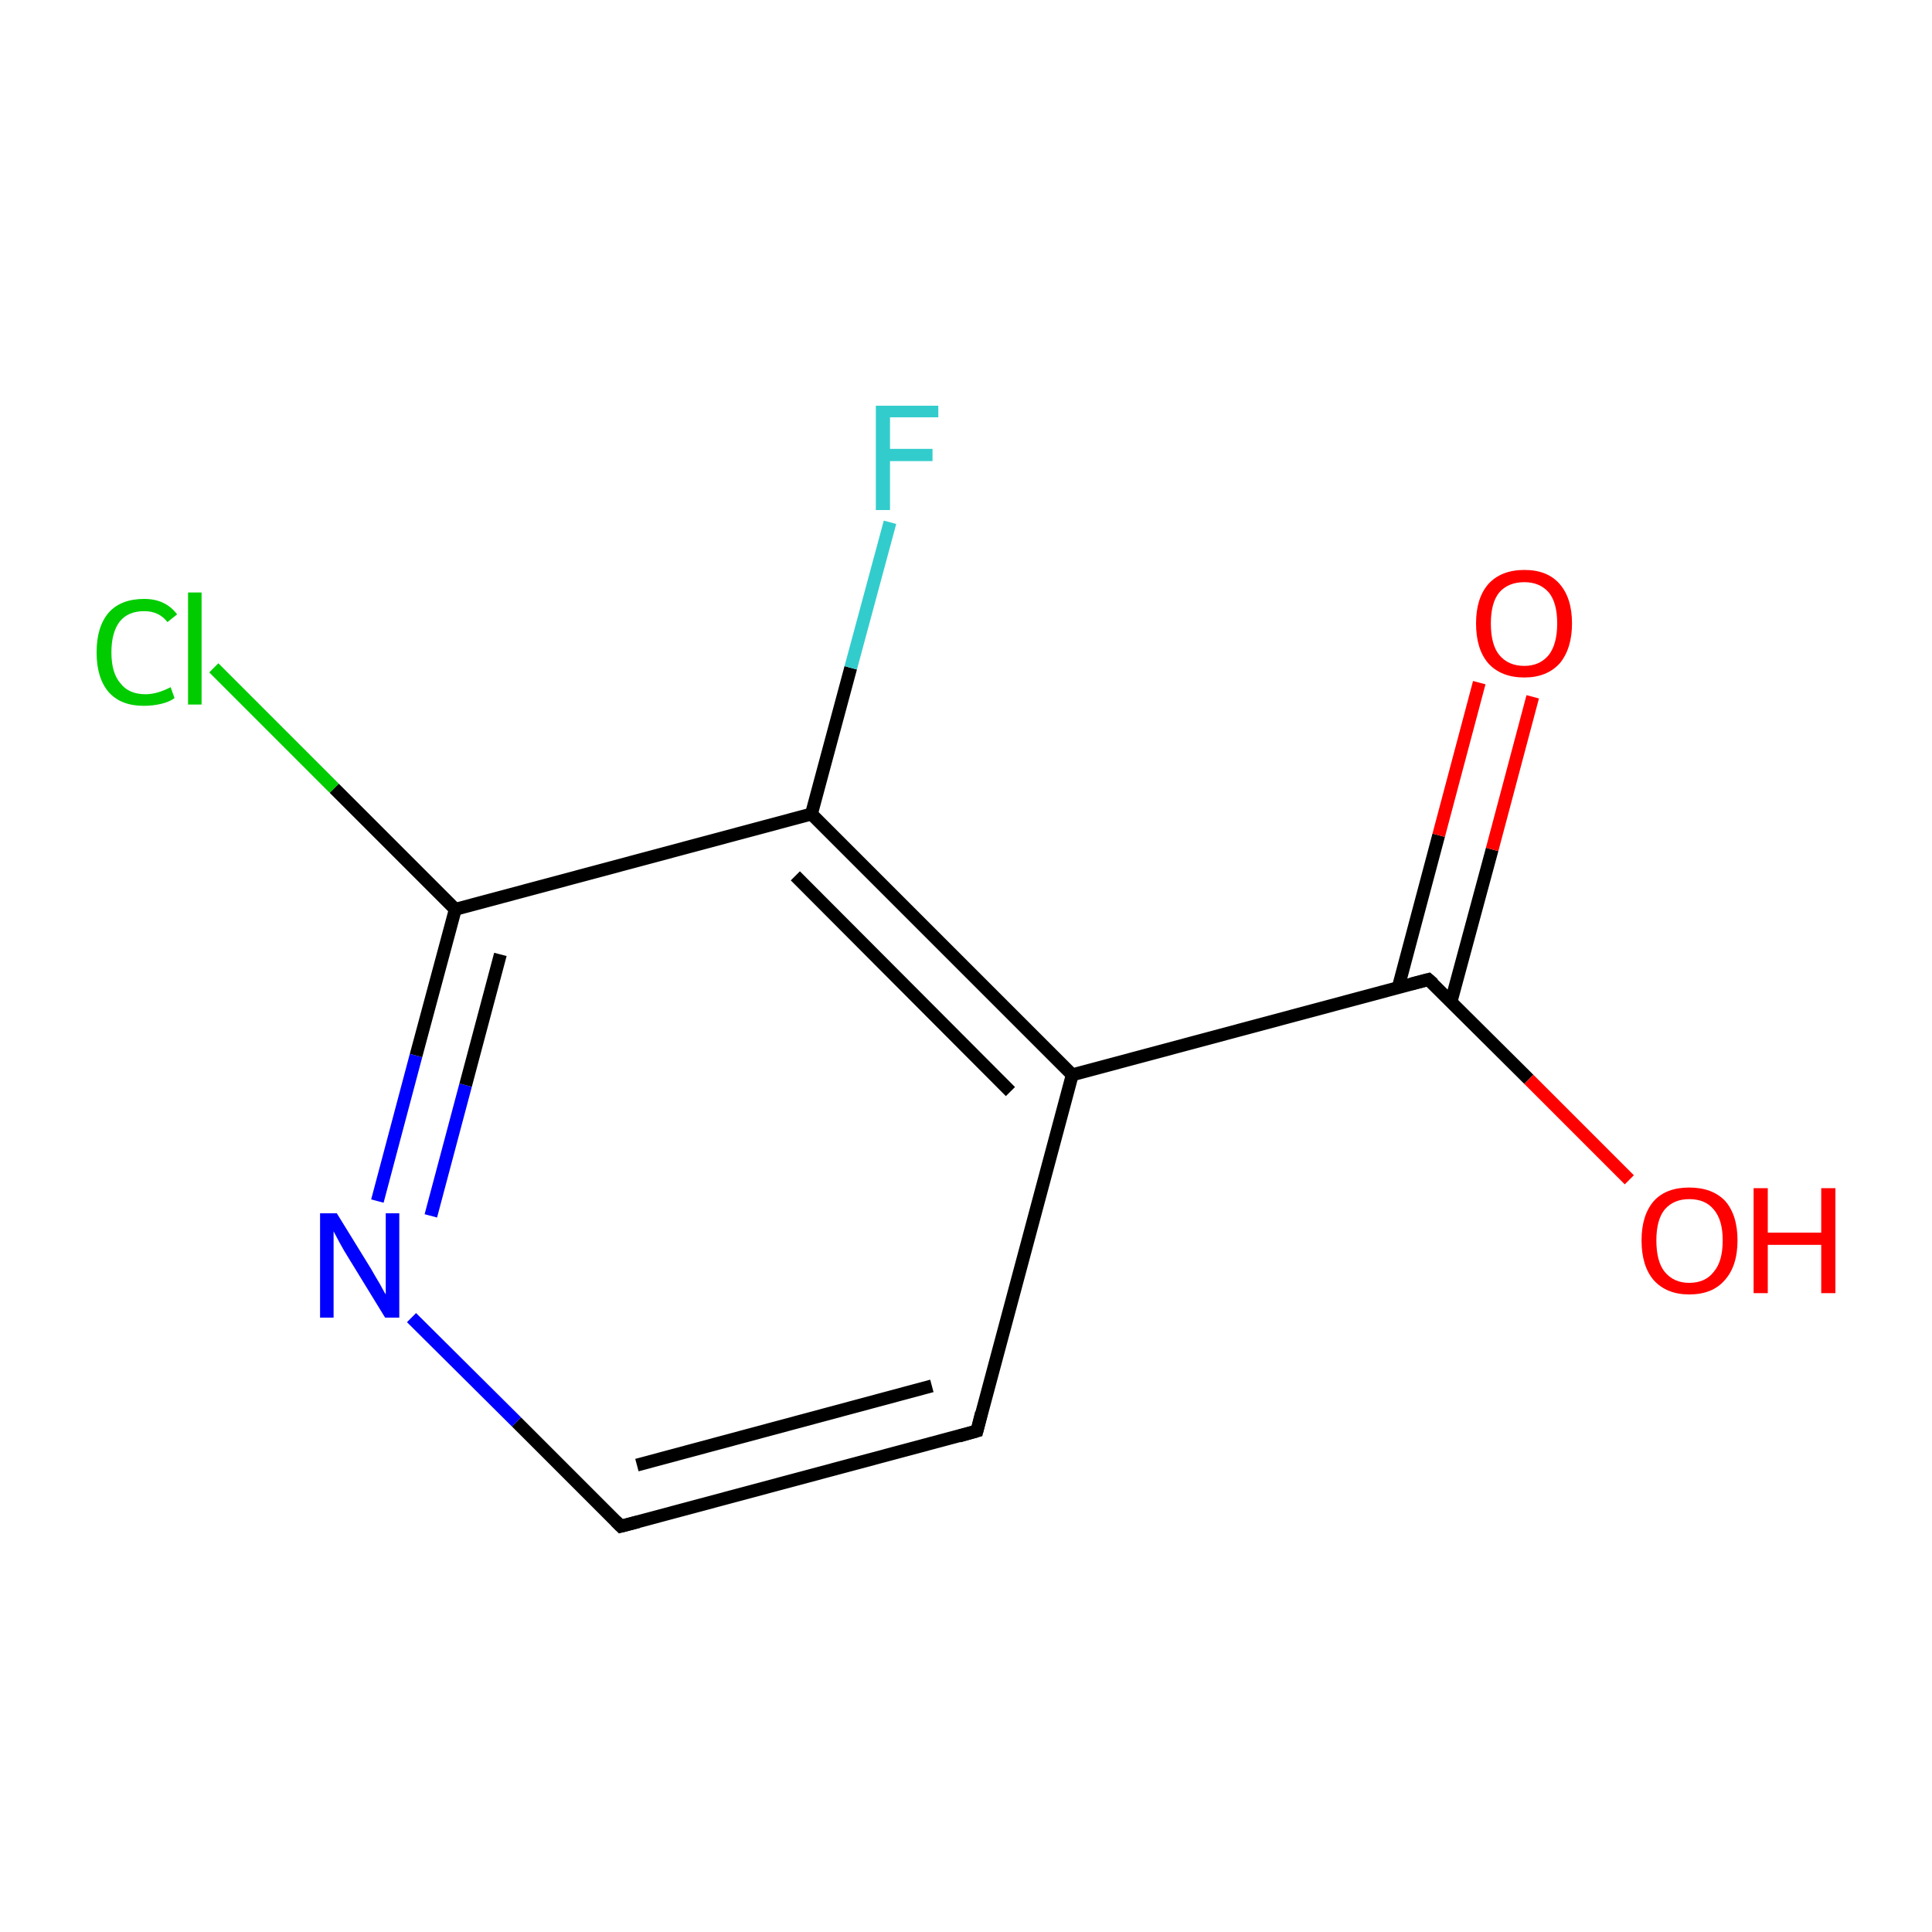 <?xml version='1.0' encoding='iso-8859-1'?>
<svg version='1.1' baseProfile='full'
              xmlns='http://www.w3.org/2000/svg'
                      xmlns:rdkit='http://www.rdkit.org/xml'
                      xmlns:xlink='http://www.w3.org/1999/xlink'
                  xml:space='preserve'
width='300px' height='300px' viewBox='0 0 300 300'>
<!-- END OF HEADER -->
<rect style='opacity:1.0;fill:none;stroke:none' width='300.0' height='300.0' x='0.0' y='0.0'> </rect>
<path class='bond-0 atom-0 atom-1' d='M 151.7,222.2 L 96.4,237.0' style='fill:none;fill-rule:evenodd;stroke:#000000;stroke-width:2.0px;stroke-linecap:butt;stroke-linejoin:miter;stroke-opacity:1' />
<path class='bond-0 atom-0 atom-1' d='M 144.7,215.2 L 98.9,227.5' style='fill:none;fill-rule:evenodd;stroke:#000000;stroke-width:2.0px;stroke-linecap:butt;stroke-linejoin:miter;stroke-opacity:1' />
<path class='bond-1 atom-1 atom-2' d='M 96.4,237.0 L 80.2,220.8' style='fill:none;fill-rule:evenodd;stroke:#000000;stroke-width:2.0px;stroke-linecap:butt;stroke-linejoin:miter;stroke-opacity:1' />
<path class='bond-1 atom-1 atom-2' d='M 80.2,220.8 L 63.9,204.6' style='fill:none;fill-rule:evenodd;stroke:#0000FF;stroke-width:2.0px;stroke-linecap:butt;stroke-linejoin:miter;stroke-opacity:1' />
<path class='bond-2 atom-2 atom-3' d='M 58.6,186.5 L 64.6,163.9' style='fill:none;fill-rule:evenodd;stroke:#0000FF;stroke-width:2.0px;stroke-linecap:butt;stroke-linejoin:miter;stroke-opacity:1' />
<path class='bond-2 atom-2 atom-3' d='M 64.6,163.9 L 70.7,141.2' style='fill:none;fill-rule:evenodd;stroke:#000000;stroke-width:2.0px;stroke-linecap:butt;stroke-linejoin:miter;stroke-opacity:1' />
<path class='bond-2 atom-2 atom-3' d='M 66.9,188.8 L 72.3,168.5' style='fill:none;fill-rule:evenodd;stroke:#0000FF;stroke-width:2.0px;stroke-linecap:butt;stroke-linejoin:miter;stroke-opacity:1' />
<path class='bond-2 atom-2 atom-3' d='M 72.3,168.5 L 77.7,148.2' style='fill:none;fill-rule:evenodd;stroke:#000000;stroke-width:2.0px;stroke-linecap:butt;stroke-linejoin:miter;stroke-opacity:1' />
<path class='bond-3 atom-3 atom-4' d='M 70.7,141.2 L 126.0,126.4' style='fill:none;fill-rule:evenodd;stroke:#000000;stroke-width:2.0px;stroke-linecap:butt;stroke-linejoin:miter;stroke-opacity:1' />
<path class='bond-4 atom-4 atom-5' d='M 126.0,126.4 L 166.5,166.9' style='fill:none;fill-rule:evenodd;stroke:#000000;stroke-width:2.0px;stroke-linecap:butt;stroke-linejoin:miter;stroke-opacity:1' />
<path class='bond-4 atom-4 atom-5' d='M 123.5,136.0 L 156.9,169.5' style='fill:none;fill-rule:evenodd;stroke:#000000;stroke-width:2.0px;stroke-linecap:butt;stroke-linejoin:miter;stroke-opacity:1' />
<path class='bond-5 atom-5 atom-6' d='M 166.5,166.9 L 221.8,152.1' style='fill:none;fill-rule:evenodd;stroke:#000000;stroke-width:2.0px;stroke-linecap:butt;stroke-linejoin:miter;stroke-opacity:1' />
<path class='bond-6 atom-6 atom-7' d='M 225.3,155.6 L 231.7,131.9' style='fill:none;fill-rule:evenodd;stroke:#000000;stroke-width:2.0px;stroke-linecap:butt;stroke-linejoin:miter;stroke-opacity:1' />
<path class='bond-6 atom-6 atom-7' d='M 231.7,131.9 L 238.0,108.2' style='fill:none;fill-rule:evenodd;stroke:#FF0000;stroke-width:2.0px;stroke-linecap:butt;stroke-linejoin:miter;stroke-opacity:1' />
<path class='bond-6 atom-6 atom-7' d='M 217.1,153.4 L 223.4,129.7' style='fill:none;fill-rule:evenodd;stroke:#000000;stroke-width:2.0px;stroke-linecap:butt;stroke-linejoin:miter;stroke-opacity:1' />
<path class='bond-6 atom-6 atom-7' d='M 223.4,129.7 L 229.7,106.0' style='fill:none;fill-rule:evenodd;stroke:#FF0000;stroke-width:2.0px;stroke-linecap:butt;stroke-linejoin:miter;stroke-opacity:1' />
<path class='bond-7 atom-6 atom-8' d='M 221.8,152.1 L 237.4,167.6' style='fill:none;fill-rule:evenodd;stroke:#000000;stroke-width:2.0px;stroke-linecap:butt;stroke-linejoin:miter;stroke-opacity:1' />
<path class='bond-7 atom-6 atom-8' d='M 237.4,167.6 L 253.0,183.2' style='fill:none;fill-rule:evenodd;stroke:#FF0000;stroke-width:2.0px;stroke-linecap:butt;stroke-linejoin:miter;stroke-opacity:1' />
<path class='bond-8 atom-4 atom-9' d='M 126.0,126.4 L 132.1,103.7' style='fill:none;fill-rule:evenodd;stroke:#000000;stroke-width:2.0px;stroke-linecap:butt;stroke-linejoin:miter;stroke-opacity:1' />
<path class='bond-8 atom-4 atom-9' d='M 132.1,103.7 L 138.2,81.1' style='fill:none;fill-rule:evenodd;stroke:#33CCCC;stroke-width:2.0px;stroke-linecap:butt;stroke-linejoin:miter;stroke-opacity:1' />
<path class='bond-9 atom-3 atom-10' d='M 70.7,141.2 L 51.9,122.4' style='fill:none;fill-rule:evenodd;stroke:#000000;stroke-width:2.0px;stroke-linecap:butt;stroke-linejoin:miter;stroke-opacity:1' />
<path class='bond-9 atom-3 atom-10' d='M 51.9,122.4 L 33.2,103.7' style='fill:none;fill-rule:evenodd;stroke:#00CC00;stroke-width:2.0px;stroke-linecap:butt;stroke-linejoin:miter;stroke-opacity:1' />
<path class='bond-10 atom-5 atom-0' d='M 166.5,166.9 L 151.7,222.2' style='fill:none;fill-rule:evenodd;stroke:#000000;stroke-width:2.0px;stroke-linecap:butt;stroke-linejoin:miter;stroke-opacity:1' />
<path d='M 148.9,223.0 L 151.7,222.2 L 152.4,219.4' style='fill:none;stroke:#000000;stroke-width:2.0px;stroke-linecap:butt;stroke-linejoin:miter;stroke-miterlimit:10;stroke-opacity:1;' />
<path d='M 99.1,236.3 L 96.4,237.0 L 95.6,236.2' style='fill:none;stroke:#000000;stroke-width:2.0px;stroke-linecap:butt;stroke-linejoin:miter;stroke-miterlimit:10;stroke-opacity:1;' />
<path d='M 219.1,152.8 L 221.8,152.1 L 222.6,152.8' style='fill:none;stroke:#000000;stroke-width:2.0px;stroke-linecap:butt;stroke-linejoin:miter;stroke-miterlimit:10;stroke-opacity:1;' />
<path class='atom-2' d='M 52.3 188.4
L 57.6 197.0
Q 58.1 197.9, 59.0 199.4
Q 59.8 200.9, 59.9 201.0
L 59.9 188.4
L 62.0 188.4
L 62.0 204.6
L 59.8 204.6
L 54.1 195.3
Q 53.4 194.2, 52.7 192.9
Q 52.0 191.6, 51.8 191.2
L 51.8 204.6
L 49.7 204.6
L 49.7 188.4
L 52.3 188.4
' fill='#0000FF'/>
<path class='atom-7' d='M 229.2 96.8
Q 229.2 92.9, 231.1 90.7
Q 233.1 88.5, 236.7 88.5
Q 240.3 88.5, 242.2 90.7
Q 244.1 92.9, 244.1 96.8
Q 244.1 100.7, 242.2 103.0
Q 240.2 105.2, 236.7 105.2
Q 233.1 105.2, 231.1 103.0
Q 229.2 100.8, 229.2 96.8
M 236.7 103.4
Q 239.1 103.4, 240.5 101.7
Q 241.8 100.0, 241.8 96.8
Q 241.8 93.6, 240.5 92.0
Q 239.1 90.4, 236.7 90.4
Q 234.2 90.4, 232.8 92.0
Q 231.5 93.6, 231.5 96.8
Q 231.5 100.1, 232.8 101.7
Q 234.2 103.4, 236.7 103.4
' fill='#FF0000'/>
<path class='atom-8' d='M 254.9 192.6
Q 254.9 188.7, 256.8 186.5
Q 258.7 184.4, 262.3 184.4
Q 265.9 184.4, 267.9 186.5
Q 269.8 188.7, 269.8 192.6
Q 269.8 196.6, 267.8 198.8
Q 265.9 201.0, 262.3 201.0
Q 258.8 201.0, 256.8 198.8
Q 254.9 196.6, 254.9 192.6
M 262.3 199.2
Q 264.8 199.2, 266.1 197.5
Q 267.5 195.9, 267.5 192.6
Q 267.5 189.4, 266.1 187.8
Q 264.8 186.2, 262.3 186.2
Q 259.9 186.2, 258.5 187.8
Q 257.2 189.4, 257.2 192.6
Q 257.2 195.9, 258.5 197.5
Q 259.9 199.2, 262.3 199.2
' fill='#FF0000'/>
<path class='atom-8' d='M 272.3 184.5
L 274.5 184.5
L 274.5 191.4
L 282.8 191.4
L 282.8 184.5
L 285.0 184.5
L 285.0 200.8
L 282.8 200.8
L 282.8 193.3
L 274.5 193.3
L 274.5 200.8
L 272.3 200.8
L 272.3 184.5
' fill='#FF0000'/>
<path class='atom-9' d='M 136.0 63.0
L 145.7 63.0
L 145.7 64.8
L 138.2 64.8
L 138.2 69.7
L 144.8 69.7
L 144.8 71.6
L 138.2 71.6
L 138.2 79.2
L 136.0 79.2
L 136.0 63.0
' fill='#33CCCC'/>
<path class='atom-10' d='M 15.0 101.3
Q 15.0 97.3, 16.9 95.1
Q 18.8 93.0, 22.4 93.0
Q 25.7 93.0, 27.5 95.4
L 26.0 96.6
Q 24.7 94.9, 22.4 94.9
Q 19.9 94.9, 18.6 96.5
Q 17.3 98.2, 17.3 101.3
Q 17.3 104.5, 18.7 106.1
Q 20.0 107.8, 22.6 107.8
Q 24.4 107.8, 26.5 106.7
L 27.1 108.4
Q 26.3 109.0, 25.0 109.3
Q 23.7 109.6, 22.3 109.6
Q 18.8 109.6, 16.9 107.5
Q 15.0 105.3, 15.0 101.3
' fill='#00CC00'/>
<path class='atom-10' d='M 29.2 92.0
L 31.3 92.0
L 31.3 109.4
L 29.2 109.4
L 29.2 92.0
' fill='#00CC00'/>
</svg>
